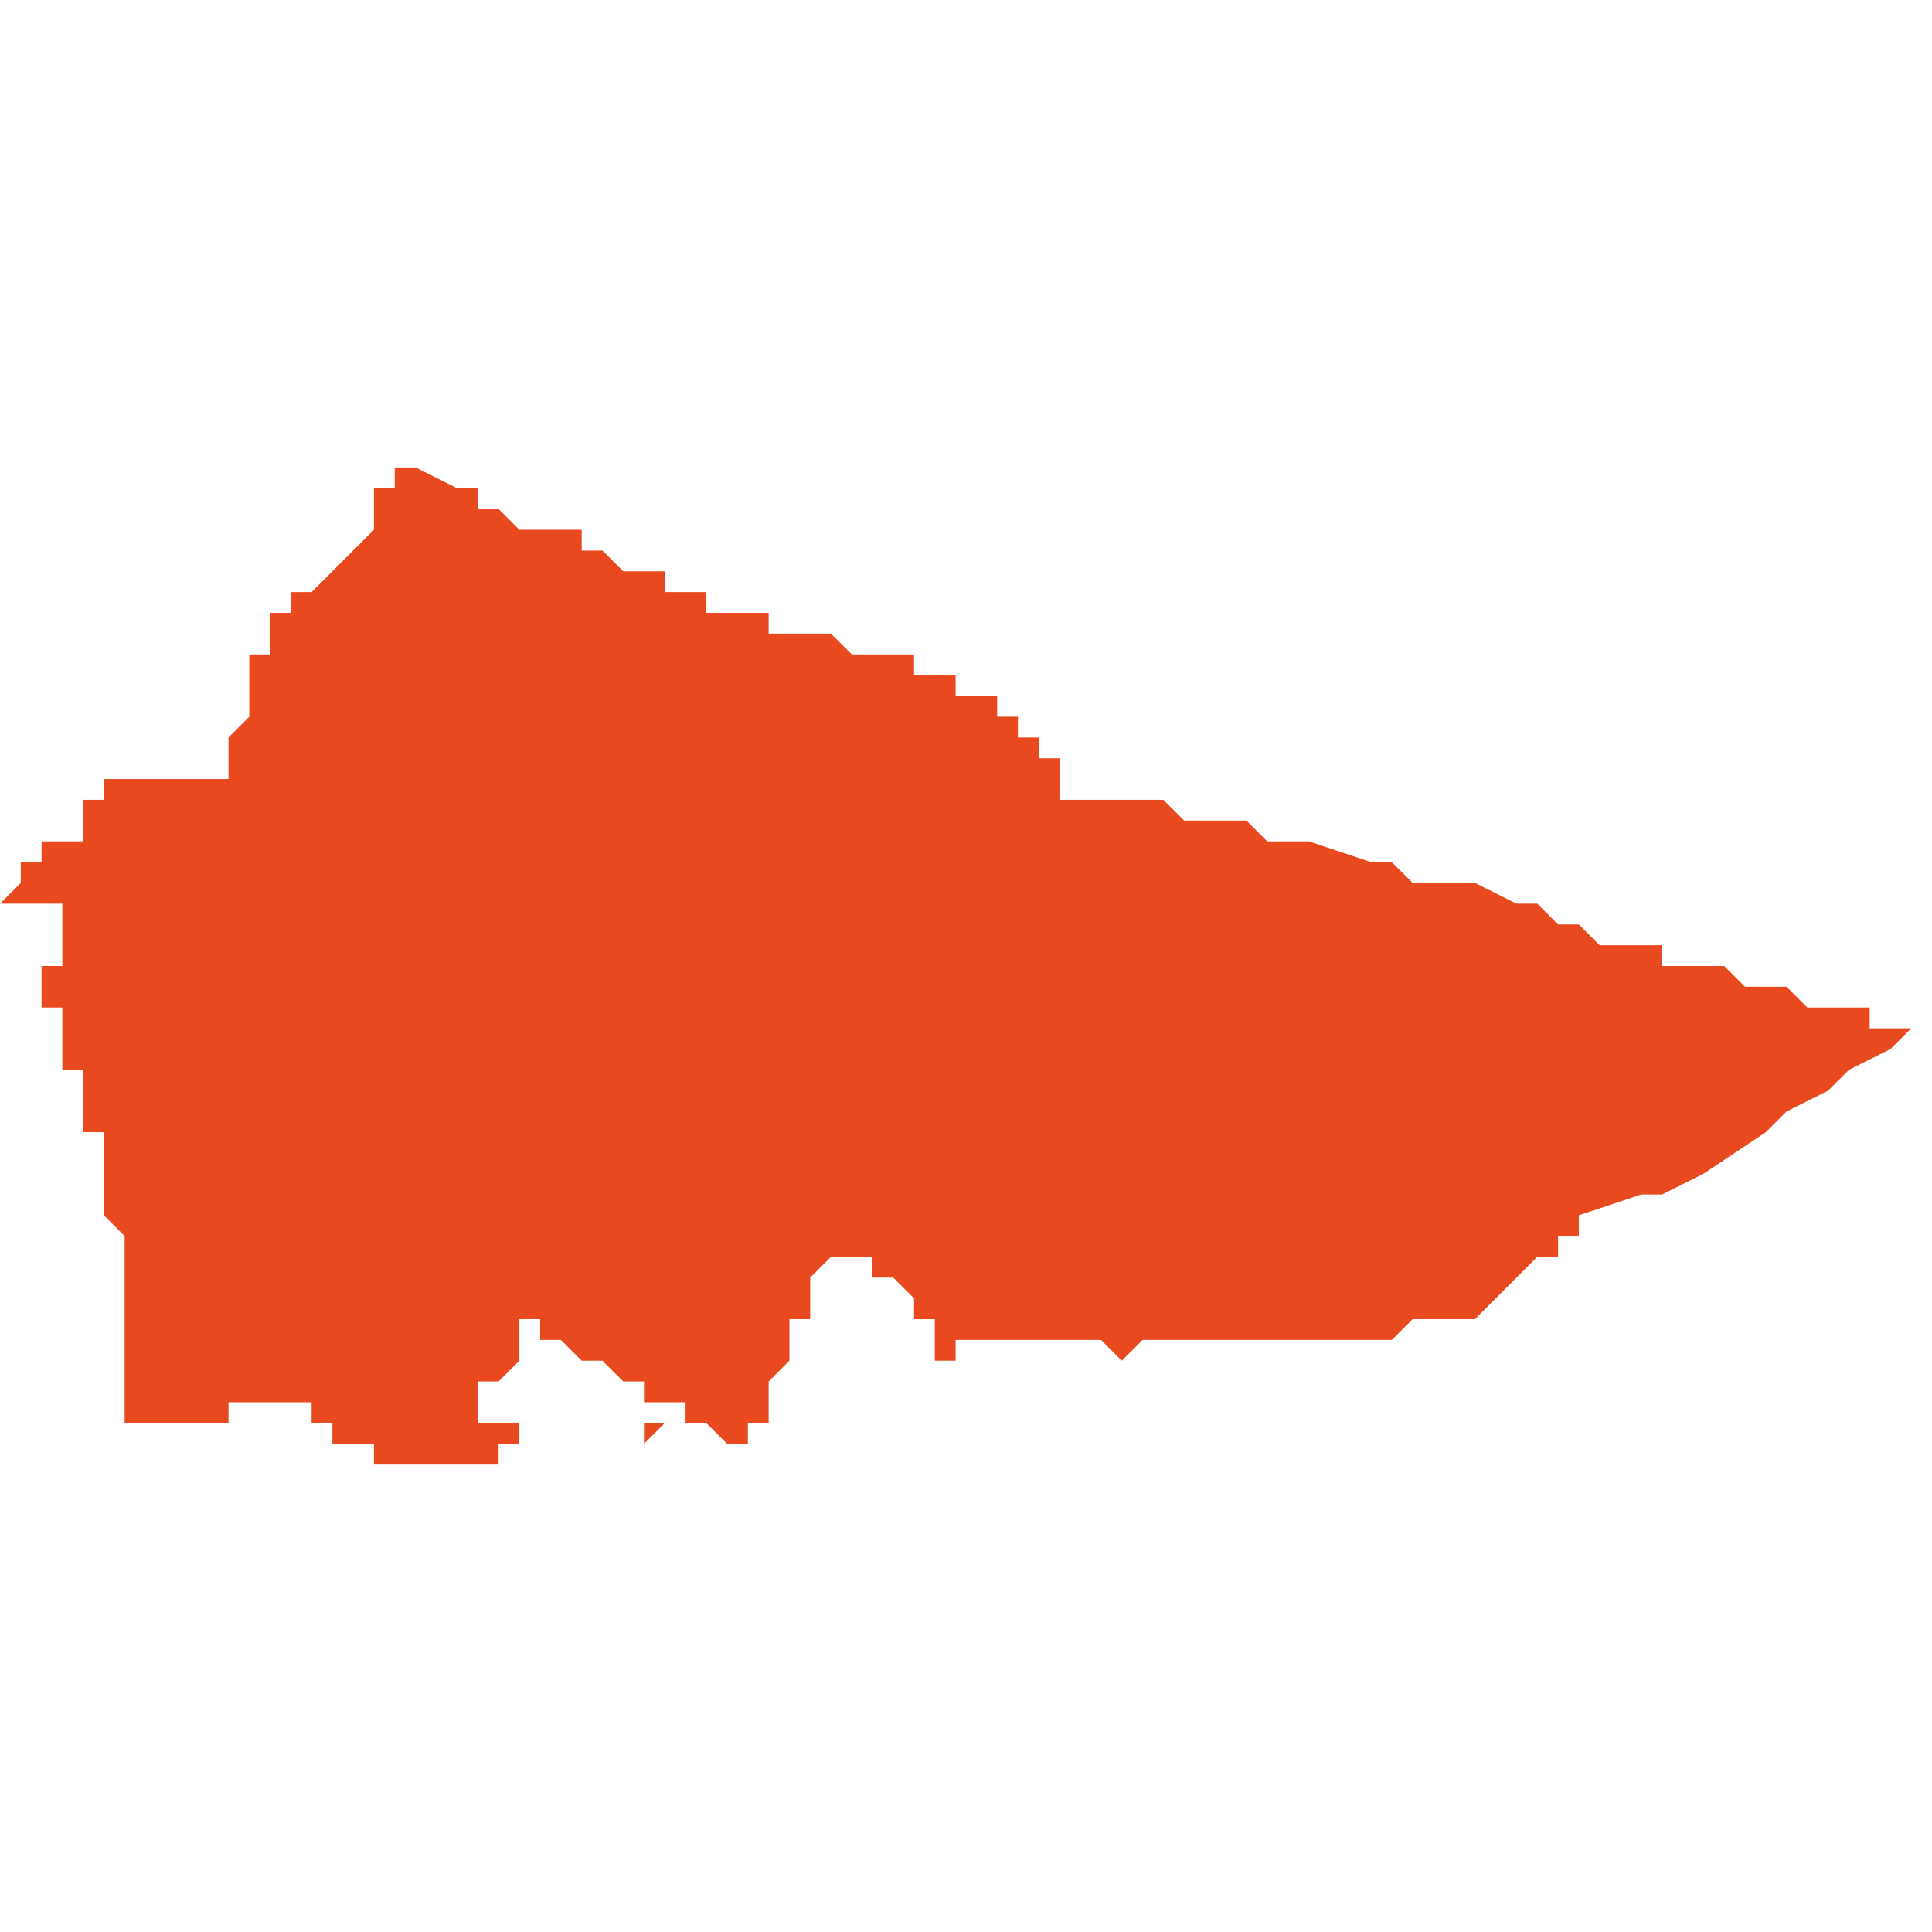 <svg xmlns="http://www.w3.org/2000/svg" xmlns:xlink="http://www.w3.org/1999/xlink" height="300" width="300" viewBox="5.821 -51.094 0.093 0.048"><path d="M 5.827 -51.056 L 5.827 -51.056 5.827 -51.055 5.827 -51.055 5.827 -51.055 5.827 -51.055 5.827 -51.054 5.827 -51.054 5.827 -51.054 5.827 -51.054 5.827 -51.054 5.827 -51.054 5.827 -51.054 5.827 -51.054 5.827 -51.053 5.827 -51.053 5.827 -51.053 5.827 -51.053 5.827 -51.053 5.827 -51.052 5.827 -51.052 5.827 -51.052 5.827 -51.052 5.827 -51.052 5.827 -51.052 5.827 -51.051 5.827 -51.051 5.827 -51.051 5.827 -51.05 5.827 -51.05 5.827 -51.05 5.827 -51.05 5.827 -51.049 5.827 -51.049 5.827 -51.049 5.827 -51.049 5.827 -51.049 5.827 -51.049 5.827 -51.048 5.827 -51.048 5.827 -51.048 5.827 -51.048 5.827 -51.048 5.827 -51.048 5.827 -51.048 5.827 -51.048 5.828 -51.048 5.828 -51.048 5.828 -51.048 5.828 -51.048 5.828 -51.048 5.829 -51.048 5.829 -51.048 5.829 -51.048 5.829 -51.048 5.829 -51.048 5.829 -51.048 5.829 -51.048 5.829 -51.048 5.829 -51.048 5.829 -51.048 5.829 -51.048 5.83 -51.048 5.83 -51.048 5.83 -51.048 5.831 -51.048 5.831 -51.048 5.831 -51.048 5.832 -51.048 5.832 -51.048 5.832 -51.049 5.832 -51.049 5.833 -51.049 5.833 -51.049 5.833 -51.049 5.833 -51.049 5.833 -51.049 5.834 -51.049 5.834 -51.049 5.834 -51.049 5.834 -51.049 5.834 -51.049 5.835 -51.049 5.835 -51.049 5.835 -51.049 5.835 -51.049 5.835 -51.049 5.836 -51.049 5.836 -51.048 5.836 -51.048 5.837 -51.048 5.837 -51.047 5.837 -51.047 5.837 -51.047 5.837 -51.047 5.837 -51.047 5.837 -51.047 5.837 -51.047 5.837 -51.047 5.838 -51.047 5.838 -51.047 5.838 -51.047 5.838 -51.047 5.838 -51.047 5.838 -51.047 5.838 -51.047 5.839 -51.047 5.839 -51.047 5.839 -51.046 5.839 -51.046 5.839 -51.046 5.839 -51.046 5.839 -51.046 5.839 -51.046 5.84 -51.046 5.84 -51.046 5.84 -51.046 5.84 -51.046 5.84 -51.046 5.84 -51.046 5.84 -51.046 5.841 -51.046 5.841 -51.046 5.841 -51.046 5.841 -51.046 5.841 -51.046 5.841 -51.046 5.841 -51.046 5.842 -51.046 5.842 -51.046 5.842 -51.046 5.842 -51.046 5.842 -51.046 5.842 -51.046 5.842 -51.046 5.842 -51.046 5.842 -51.046 5.842 -51.046 5.842 -51.046 5.842 -51.046 5.843 -51.046 5.843 -51.046 5.843 -51.046 5.843 -51.046 5.843 -51.046 5.843 -51.046 5.844 -51.046 5.844 -51.046 5.844 -51.046 5.844 -51.046 5.844 -51.046 5.844 -51.046 5.844 -51.046 5.844 -51.046 5.844 -51.046 5.844 -51.046 5.844 -51.046 5.844 -51.046 5.844 -51.046 5.844 -51.046 5.844 -51.046 5.844 -51.046 5.844 -51.046 5.844 -51.046 5.844 -51.046 5.844 -51.046 5.844 -51.046 5.844 -51.046 5.844 -51.046 5.844 -51.046 5.844 -51.046 5.844 -51.046 5.845 -51.046 5.845 -51.047 5.845 -51.047 5.845 -51.047 5.845 -51.047 5.845 -51.047 5.845 -51.047 5.845 -51.047 5.846 -51.047 5.846 -51.047 5.846 -51.047 5.846 -51.047 5.846 -51.047 5.846 -51.047 5.846 -51.047 5.846 -51.047 5.846 -51.048 5.846 -51.048 5.846 -51.048 5.846 -51.048 5.846 -51.048 5.846 -51.048 5.846 -51.048 5.846 -51.048 5.845 -51.048 5.844 -51.048 5.844 -51.048 5.844 -51.049 5.844 -51.049 5.844 -51.049 5.844 -51.049 5.843 -51.049 5.844 -51.049 5.844 -51.049 5.844 -51.049 5.844 -51.049 5.844 -51.049 5.844 -51.049 5.844 -51.049 5.844 -51.049 5.844 -51.049 5.844 -51.05 5.844 -51.05 5.845 -51.05 5.845 -51.05 5.845 -51.05 5.845 -51.05 5.845 -51.05 5.846 -51.051 5.846 -51.051 5.846 -51.051 5.846 -51.051 5.846 -51.051 5.846 -51.052 5.846 -51.052 5.846 -51.052 5.846 -51.052 5.846 -51.052 5.846 -51.052 5.846 -51.052 5.846 -51.053 5.845 -51.053 5.845 -51.053 5.845 -51.053 5.845 -51.053 5.845 -51.053 5.845 -51.053 5.845 -51.053 5.845 -51.053 5.845 -51.053 5.845 -51.053 5.845 -51.053 5.845 -51.053 5.845 -51.053 5.845 -51.053 5.845 -51.053 5.845 -51.053 5.845 -51.053 5.845 -51.053 5.845 -51.053 5.845 -51.053 5.845 -51.053 5.845 -51.053 5.845 -51.053 5.845 -51.053 5.845 -51.053 5.845 -51.053 5.845 -51.053 5.845 -51.053 5.845 -51.053 5.845 -51.053 5.845 -51.053 5.845 -51.053 5.845 -51.053 5.845 -51.053 5.845 -51.053 5.845 -51.053 5.845 -51.053 5.845 -51.053 5.845 -51.053 5.845 -51.053 5.845 -51.053 5.846 -51.053 5.846 -51.053 5.846 -51.053 5.847 -51.053 5.847 -51.052 5.847 -51.052 5.848 -51.052 5.848 -51.052 5.849 -51.051 5.849 -51.051 5.849 -51.051 5.849 -51.051 5.85 -51.051 5.85 -51.051 5.85 -51.051 5.85 -51.051 5.851 -51.05 5.851 -51.05 5.851 -51.05 5.852 -51.05 5.852 -51.049 5.853 -51.049 5.853 -51.049 5.854 -51.049 5.854 -51.048 5.854 -51.048 5.854 -51.048 5.854 -51.048 5.854 -51.048 5.854 -51.048 5.854 -51.048 5.854 -51.048 5.853 -51.048 5.852 -51.048 5.852 -51.047 5.852 -51.047 5.852 -51.047 5.852 -51.047 5.852 -51.047 5.852 -51.047 5.852 -51.047 5.852 -51.047 5.852 -51.047 5.852 -51.047 5.852 -51.047 5.853 -51.048 5.853 -51.048 5.854 -51.048 5.854 -51.048 5.854 -51.048 5.854 -51.048 5.855 -51.048 5.856 -51.047 5.856 -51.047 5.856 -51.047 5.856 -51.047 5.856 -51.047 5.856 -51.047 5.857 -51.047 5.857 -51.047 5.857 -51.047 5.857 -51.047 5.857 -51.047 5.857 -51.047 5.857 -51.047 5.857 -51.047 5.857 -51.047 5.857 -51.047 5.857 -51.047 5.857 -51.047 5.857 -51.047 5.857 -51.047 5.857 -51.047 5.857 -51.047 5.857 -51.047 5.857 -51.047 5.857 -51.047 5.857 -51.047 5.857 -51.047 5.857 -51.047 5.857 -51.047 5.857 -51.047 5.857 -51.047 5.857 -51.047 5.857 -51.047 5.857 -51.047 5.857 -51.047 5.857 -51.047 5.857 -51.047 5.857 -51.047 5.857 -51.047 5.857 -51.047 5.857 -51.047 5.857 -51.047 5.857 -51.047 5.857 -51.047 5.857 -51.047 5.857 -51.047 5.857 -51.047 5.857 -51.048 5.857 -51.048 5.857 -51.048 5.857 -51.048 5.858 -51.048 5.858 -51.049 5.858 -51.049 5.858 -51.049 5.858 -51.049 5.858 -51.05 5.858 -51.05 5.859 -51.051 5.859 -51.051 5.859 -51.051 5.859 -51.051 5.859 -51.051 5.859 -51.051 5.859 -51.051 5.859 -51.051 5.859 -51.051 5.859 -51.051 5.859 -51.051 5.859 -51.051 5.859 -51.051 5.859 -51.051 5.859 -51.051 5.859 -51.051 5.859 -51.051 5.859 -51.051 5.859 -51.051 5.859 -51.051 5.859 -51.051 5.859 -51.051 5.859 -51.051 5.859 -51.051 5.859 -51.052 5.859 -51.052 5.859 -51.052 5.859 -51.052 5.859 -51.052 5.859 -51.052 5.859 -51.052 5.859 -51.053 5.859 -51.053 5.86 -51.053 5.86 -51.053 5.86 -51.053 5.86 -51.054 5.86 -51.054 5.86 -51.054 5.86 -51.055 5.86 -51.055 5.86 -51.055 5.86 -51.055 5.86 -51.055 5.86 -51.055 5.861 -51.056 5.861 -51.056 5.861 -51.056 5.861 -51.056 5.861 -51.056 5.861 -51.056 5.861 -51.056 5.861 -51.056 5.861 -51.056 5.861 -51.056 5.861 -51.056 5.861 -51.056 5.861 -51.056 5.861 -51.056 5.861 -51.056 5.861 -51.056 5.861 -51.056 5.861 -51.056 5.862 -51.056 5.862 -51.056 5.862 -51.056 5.862 -51.056 5.862 -51.056 5.862 -51.056 5.862 -51.056 5.863 -51.056 5.863 -51.056 5.863 -51.056 5.863 -51.056 5.863 -51.056 5.863 -51.056 5.863 -51.056 5.863 -51.056 5.863 -51.056 5.863 -51.056 5.863 -51.056 5.863 -51.056 5.863 -51.056 5.863 -51.056 5.863 -51.056 5.863 -51.056 5.863 -51.056 5.863 -51.055 5.864 -51.055 5.864 -51.055 5.865 -51.054 5.865 -51.054 5.865 -51.054 5.865 -51.054 5.865 -51.054 5.865 -51.054 5.865 -51.054 5.865 -51.054 5.865 -51.054 5.865 -51.054 5.865 -51.054 5.865 -51.054 5.865 -51.054 5.865 -51.054 5.865 -51.053 5.865 -51.053 5.865 -51.053 5.865 -51.053 5.865 -51.053 5.865 -51.053 5.865 -51.053 5.865 -51.053 5.866 -51.053 5.866 -51.052 5.866 -51.052 5.866 -51.052 5.866 -51.052 5.866 -51.052 5.866 -51.052 5.866 -51.052 5.866 -51.052 5.866 -51.052 5.866 -51.052 5.866 -51.052 5.866 -51.052 5.866 -51.052 5.866 -51.052 5.866 -51.052 5.866 -51.051 5.866 -51.051 5.867 -51.051 5.867 -51.051 5.867 -51.052 5.867 -51.052 5.869 -51.052 5.87 -51.052 5.872 -51.052 5.872 -51.052 5.874 -51.052 5.875 -51.051 5.875 -51.051 5.875 -51.051 5.876 -51.052 5.879 -51.052 5.881 -51.052 5.881 -51.052 5.882 -51.052 5.883 -51.052 5.885 -51.052 5.886 -51.052 5.886 -51.052 5.887 -51.052 5.888 -51.052 5.888 -51.052 5.888 -51.052 5.888 -51.052 5.889 -51.053 5.891 -51.053 5.891 -51.053 5.891 -51.053 5.892 -51.053 5.892 -51.053 5.892 -51.053 5.892 -51.053 5.894 -51.055 5.894 -51.055 5.895 -51.056 5.895 -51.056 5.896 -51.056 5.896 -51.057 5.897 -51.057 5.897 -51.058 5.897 -51.058 5.897 -51.058 5.9 -51.059 5.9 -51.059 5.901 -51.059 5.903 -51.06 5.906 -51.062 5.906 -51.062 5.906 -51.062 5.906 -51.062 5.907 -51.063 5.909 -51.064 5.91 -51.065 5.912 -51.066 5.913 -51.067 5.913 -51.067 5.912 -51.067 5.911 -51.067 5.911 -51.068 5.91 -51.068 5.909 -51.068 5.909 -51.068 5.909 -51.068 5.909 -51.068 5.909 -51.068 5.909 -51.068 5.909 -51.068 5.909 -51.068 5.909 -51.068 5.909 -51.068 5.908 -51.068 5.908 -51.068 5.908 -51.068 5.907 -51.069 5.907 -51.069 5.906 -51.069 5.906 -51.069 5.906 -51.069 5.906 -51.069 5.906 -51.069 5.906 -51.069 5.905 -51.069 5.905 -51.069 5.905 -51.069 5.905 -51.069 5.905 -51.069 5.905 -51.069 5.905 -51.069 5.904 -51.07 5.903 -51.07 5.903 -51.07 5.903 -51.07 5.902 -51.07 5.901 -51.07 5.901 -51.07 5.901 -51.071 5.901 -51.071 5.901 -51.071 5.9 -51.071 5.9 -51.071 5.9 -51.071 5.899 -51.071 5.899 -51.071 5.899 -51.071 5.898 -51.071 5.897 -51.072 5.897 -51.072 5.896 -51.072 5.896 -51.072 5.896 -51.072 5.896 -51.072 5.896 -51.072 5.896 -51.072 5.895 -51.073 5.895 -51.073 5.894 -51.073 5.892 -51.074 5.889 -51.074 5.888 -51.075 5.888 -51.075 5.888 -51.075 5.888 -51.075 5.888 -51.075 5.887 -51.075 5.887 -51.075 5.887 -51.075 5.887 -51.075 5.887 -51.075 5.887 -51.075 5.887 -51.075 5.884 -51.076 5.884 -51.076 5.884 -51.076 5.884 -51.076 5.884 -51.076 5.884 -51.076 5.884 -51.076 5.884 -51.076 5.884 -51.076 5.884 -51.076 5.884 -51.076 5.884 -51.076 5.884 -51.076 5.884 -51.076 5.884 -51.076 5.884 -51.076 5.884 -51.076 5.882 -51.076 5.881 -51.077 5.88 -51.077 5.878 -51.077 5.878 -51.077 5.877 -51.078 5.877 -51.078 5.876 -51.078 5.876 -51.078 5.876 -51.078 5.876 -51.078 5.876 -51.078 5.876 -51.078 5.876 -51.078 5.876 -51.078 5.876 -51.078 5.875 -51.078 5.875 -51.078 5.874 -51.078 5.874 -51.078 5.873 -51.078 5.873 -51.078 5.873 -51.078 5.872 -51.078 5.872 -51.078 5.872 -51.078 5.872 -51.078 5.872 -51.078 5.872 -51.079 5.872 -51.079 5.872 -51.079 5.872 -51.079 5.872 -51.079 5.872 -51.079 5.872 -51.079 5.872 -51.079 5.872 -51.079 5.872 -51.079 5.872 -51.079 5.872 -51.079 5.872 -51.079 5.872 -51.08 5.872 -51.08 5.872 -51.08 5.872 -51.08 5.872 -51.08 5.872 -51.08 5.872 -51.08 5.872 -51.08 5.872 -51.08 5.871 -51.08 5.871 -51.08 5.871 -51.08 5.871 -51.08 5.871 -51.08 5.871 -51.08 5.871 -51.08 5.871 -51.08 5.871 -51.08 5.871 -51.08 5.871 -51.08 5.871 -51.08 5.871 -51.08 5.871 -51.08 5.871 -51.08 5.871 -51.08 5.871 -51.08 5.871 -51.08 5.871 -51.08 5.871 -51.08 5.871 -51.08 5.871 -51.08 5.871 -51.08 5.871 -51.08 5.871 -51.08 5.871 -51.08 5.871 -51.08 5.871 -51.08 5.871 -51.08 5.871 -51.08 5.871 -51.08 5.87 -51.08 5.87 -51.08 5.87 -51.08 5.87 -51.08 5.87 -51.08 5.87 -51.08 5.87 -51.08 5.871 -51.08 5.871 -51.08 5.871 -51.08 5.871 -51.08 5.871 -51.08 5.871 -51.08 5.871 -51.08 5.871 -51.08 5.871 -51.08 5.871 -51.08 5.871 -51.08 5.871 -51.08 5.871 -51.08 5.871 -51.08 5.871 -51.08 5.871 -51.08 5.871 -51.08 5.87 -51.08 5.87 -51.08 5.87 -51.08 5.87 -51.08 5.871 -51.08 5.871 -51.08 5.871 -51.08 5.871 -51.08 5.871 -51.081 5.871 -51.081 5.871 -51.081 5.87 -51.081 5.87 -51.081 5.87 -51.081 5.87 -51.081 5.87 -51.081 5.87 -51.081 5.87 -51.081 5.87 -51.081 5.87 -51.081 5.87 -51.081 5.87 -51.081 5.87 -51.081 5.87 -51.081 5.87 -51.081 5.87 -51.081 5.87 -51.081 5.87 -51.081 5.87 -51.082 5.869 -51.082 5.869 -51.082 5.869 -51.082 5.869 -51.082 5.869 -51.082 5.869 -51.082 5.869 -51.082 5.869 -51.083 5.868 -51.083 5.868 -51.083 5.868 -51.083 5.868 -51.083 5.868 -51.083 5.867 -51.083 5.867 -51.084 5.867 -51.084 5.867 -51.084 5.867 -51.084 5.866 -51.084 5.866 -51.084 5.866 -51.084 5.865 -51.084 5.865 -51.084 5.865 -51.084 5.865 -51.084 5.865 -51.084 5.865 -51.085 5.865 -51.085 5.864 -51.085 5.863 -51.085 5.863 -51.085 5.862 -51.085 5.862 -51.085 5.861 -51.086 5.861 -51.086 5.86 -51.086 5.86 -51.086 5.859 -51.086 5.859 -51.086 5.858 -51.086 5.858 -51.086 5.858 -51.086 5.858 -51.086 5.858 -51.086 5.858 -51.087 5.858 -51.087 5.858 -51.087 5.858 -51.087 5.858 -51.087 5.858 -51.087 5.858 -51.087 5.858 -51.087 5.858 -51.087 5.858 -51.087 5.858 -51.087 5.858 -51.087 5.858 -51.087 5.857 -51.087 5.857 -51.087 5.857 -51.087 5.856 -51.087 5.856 -51.087 5.855 -51.087 5.855 -51.087 5.855 -51.088 5.854 -51.088 5.854 -51.088 5.854 -51.088 5.854 -51.088 5.854 -51.088 5.854 -51.088 5.854 -51.088 5.853 -51.088 5.853 -51.089 5.853 -51.089 5.852 -51.089 5.852 -51.089 5.852 -51.089 5.852 -51.089 5.852 -51.089 5.851 -51.089 5.851 -51.089 5.851 -51.089 5.851 -51.089 5.85 -51.09 5.85 -51.09 5.85 -51.09 5.849 -51.09 5.849 -51.09 5.849 -51.091 5.848 -51.091 5.848 -51.091 5.846 -51.091 5.846 -51.091 5.845 -51.092 5.845 -51.092 5.844 -51.092 5.844 -51.093 5.845 -51.093 5.845 -51.093 5.845 -51.093 5.844 -51.093 5.844 -51.093 5.844 -51.093 5.844 -51.093 5.844 -51.093 5.844 -51.093 5.843 -51.093 5.841 -51.094 5.84 -51.094 5.84 -51.094 5.84 -51.094 5.84 -51.094 5.84 -51.093 5.84 -51.093 5.84 -51.093 5.84 -51.093 5.84 -51.093 5.84 -51.093 5.84 -51.093 5.84 -51.093 5.84 -51.093 5.84 -51.093 5.839 -51.093 5.839 -51.093 5.839 -51.093 5.839 -51.093 5.839 -51.093 5.839 -51.093 5.839 -51.093 5.839 -51.093 5.839 -51.093 5.839 -51.093 5.839 -51.093 5.839 -51.093 5.839 -51.093 5.839 -51.093 5.839 -51.093 5.839 -51.093 5.839 -51.093 5.839 -51.093 5.839 -51.093 5.839 -51.093 5.839 -51.093 5.839 -51.091 5.839 -51.091 5.839 -51.091 5.838 -51.09 5.838 -51.09 5.838 -51.09 5.838 -51.09 5.837 -51.089 5.837 -51.089 5.837 -51.089 5.837 -51.089 5.837 -51.089 5.837 -51.089 5.837 -51.089 5.837 -51.089 5.837 -51.089 5.837 -51.089 5.836 -51.088 5.836 -51.088 5.836 -51.088 5.836 -51.088 5.836 -51.088 5.836 -51.088 5.836 -51.088 5.835 -51.088 5.835 -51.087 5.835 -51.087 5.835 -51.087 5.835 -51.087 5.835 -51.087 5.835 -51.087 5.835 -51.087 5.834 -51.087 5.834 -51.087 5.834 -51.086 5.834 -51.086 5.834 -51.086 5.834 -51.086 5.834 -51.085 5.834 -51.085 5.834 -51.085 5.834 -51.085 5.834 -51.085 5.834 -51.085 5.834 -51.085 5.833 -51.085 5.833 -51.085 5.833 -51.085 5.833 -51.085 5.833 -51.085 5.833 -51.084 5.833 -51.084 5.833 -51.084 5.833 -51.084 5.833 -51.084 5.833 -51.084 5.833 -51.084 5.833 -51.083 5.833 -51.083 5.833 -51.083 5.833 -51.083 5.833 -51.083 5.833 -51.083 5.833 -51.083 5.833 -51.083 5.833 -51.083 5.833 -51.083 5.833 -51.083 5.833 -51.083 5.833 -51.083 5.833 -51.083 5.833 -51.082 5.833 -51.082 5.833 -51.082 5.833 -51.082 5.833 -51.082 5.833 -51.082 5.833 -51.082 5.833 -51.082 5.833 -51.082 5.832 -51.081 5.832 -51.081 5.832 -51.081 5.832 -51.081 5.832 -51.081 5.832 -51.081 5.832 -51.081 5.832 -51.081 5.832 -51.081 5.832 -51.08 5.832 -51.08 5.832 -51.08 5.832 -51.08 5.832 -51.08 5.832 -51.08 5.832 -51.08 5.832 -51.079 5.832 -51.079 5.832 -51.079 5.832 -51.079 5.832 -51.079 5.832 -51.079 5.832 -51.079 5.832 -51.079 5.832 -51.079 5.832 -51.079 5.832 -51.079 5.832 -51.079 5.832 -51.079 5.832 -51.079 5.832 -51.079 5.832 -51.079 5.832 -51.079 5.832 -51.079 5.832 -51.079 5.832 -51.079 5.832 -51.079 5.832 -51.079 5.832 -51.079 5.832 -51.079 5.832 -51.079 5.832 -51.079 5.832 -51.079 5.832 -51.079 5.832 -51.079 5.832 -51.079 5.832 -51.078 5.832 -51.078 5.832 -51.078 5.832 -51.078 5.832 -51.078 5.832 -51.078 5.832 -51.078 5.832 -51.078 5.832 -51.078 5.832 -51.078 5.832 -51.078 5.832 -51.078 5.832 -51.078 5.832 -51.078 5.832 -51.078 5.832 -51.079 5.831 -51.079 5.831 -51.079 5.831 -51.079 5.831 -51.079 5.831 -51.079 5.831 -51.079 5.831 -51.079 5.831 -51.079 5.83 -51.079 5.83 -51.079 5.83 -51.079 5.83 -51.079 5.829 -51.079 5.829 -51.079 5.829 -51.079 5.829 -51.079 5.829 -51.079 5.829 -51.079 5.829 -51.079 5.828 -51.079 5.828 -51.079 5.828 -51.079 5.828 -51.079 5.828 -51.079 5.828 -51.079 5.828 -51.079 5.828 -51.079 5.828 -51.079 5.828 -51.079 5.828 -51.079 5.828 -51.079 5.828 -51.079 5.828 -51.079 5.828 -51.079 5.828 -51.079 5.828 -51.079 5.828 -51.079 5.828 -51.079 5.828 -51.079 5.828 -51.079 5.828 -51.079 5.827 -51.079 5.827 -51.079 5.827 -51.079 5.827 -51.079 5.827 -51.079 5.827 -51.079 5.827 -51.079 5.827 -51.079 5.827 -51.079 5.827 -51.079 5.827 -51.079 5.827 -51.079 5.827 -51.079 5.827 -51.079 5.827 -51.079 5.827 -51.079 5.827 -51.079 5.827 -51.079 5.827 -51.079 5.827 -51.079 5.827 -51.079 5.827 -51.079 5.827 -51.079 5.827 -51.079 5.827 -51.079 5.827 -51.079 5.827 -51.079 5.827 -51.079 5.827 -51.079 5.827 -51.079 5.827 -51.079 5.827 -51.079 5.827 -51.079 5.827 -51.079 5.827 -51.079 5.827 -51.079 5.826 -51.079 5.826 -51.079 5.826 -51.079 5.826 -51.079 5.826 -51.079 5.826 -51.079 5.826 -51.079 5.826 -51.079 5.826 -51.079 5.826 -51.079 5.826 -51.079 5.826 -51.079 5.826 -51.079 5.826 -51.079 5.826 -51.079 5.826 -51.079 5.826 -51.079 5.826 -51.079 5.826 -51.079 5.826 -51.079 5.826 -51.079 5.826 -51.078 5.826 -51.078 5.826 -51.078 5.825 -51.078 5.825 -51.078 5.825 -51.078 5.825 -51.078 5.825 -51.078 5.825 -51.077 5.825 -51.077 5.825 -51.077 5.825 -51.077 5.825 -51.077 5.825 -51.077 5.825 -51.077 5.825 -51.077 5.825 -51.076 5.824 -51.076 5.824 -51.076 5.824 -51.076 5.824 -51.076 5.824 -51.076 5.824 -51.076 5.824 -51.076 5.824 -51.076 5.824 -51.076 5.824 -51.076 5.824 -51.076 5.824 -51.076 5.824 -51.076 5.824 -51.076 5.824 -51.076 5.824 -51.076 5.824 -51.076 5.824 -51.076 5.824 -51.076 5.823 -51.076 5.823 -51.076 5.823 -51.076 5.823 -51.076 5.823 -51.076 5.823 -51.076 5.823 -51.076 5.823 -51.076 5.823 -51.076 5.823 -51.076 5.823 -51.075 5.822 -51.075 5.822 -51.074 5.821 -51.073 5.821 -51.073 5.821 -51.073 5.821 -51.073 5.821 -51.073 5.822 -51.073 5.824 -51.073 5.824 -51.073 5.824 -51.073 5.824 -51.072 5.824 -51.072 5.824 -51.072 5.824 -51.071 5.824 -51.071 5.824 -51.071 5.824 -51.071 5.824 -51.071 5.824 -51.07 5.824 -51.07 5.823 -51.07 5.823 -51.069 5.823 -51.069 5.823 -51.069 5.823 -51.069 5.823 -51.068 5.824 -51.068 5.824 -51.068 5.824 -51.068 5.824 -51.068 5.824 -51.067 5.824 -51.067 5.824 -51.067 5.824 -51.066 5.824 -51.066 5.824 -51.065 5.824 -51.065 5.824 -51.065 5.825 -51.065 5.825 -51.064 5.825 -51.063 5.825 -51.063 5.825 -51.062 5.825 -51.062 5.825 -51.062 5.825 -51.062 5.825 -51.062 5.825 -51.062 5.826 -51.062 5.826 -51.062 5.826 -51.062 5.826 -51.062 5.826 -51.062 5.825 -51.062 5.825 -51.062 5.825 -51.062 5.825 -51.062 5.825 -51.062 5.826 -51.062 5.826 -51.061 5.826 -51.061 5.826 -51.061 5.826 -51.061 5.826 -51.061 5.826 -51.061 5.826 -51.06 5.826 -51.06 5.826 -51.06 5.826 -51.06 5.826 -51.059 5.826 -51.059 5.826 -51.058 5.827 -51.057 5.827 -51.056 Z" fill="#e8491e" /></svg>